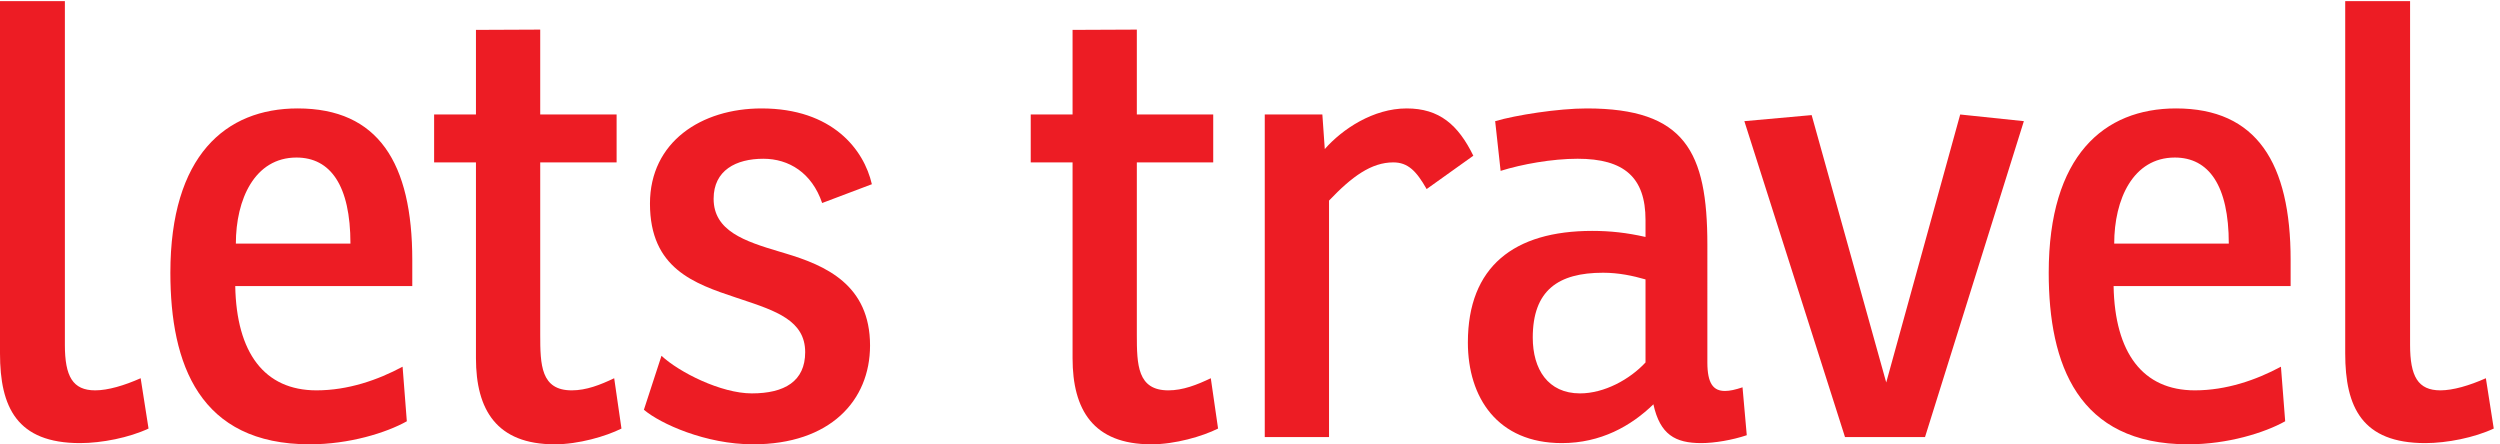 <?xml version="1.0" encoding="UTF-8" standalone="no"?> <!-- Created with Inkscape (http://www.inkscape.org/) --> <svg xmlns:xlink="http://www.w3.org/1999/xlink" xmlns="http://www.w3.org/2000/svg" xmlns:svg="http://www.w3.org/2000/svg" version="1.1" id="svg1" width="597.319" height="106.158" viewBox="0 0 597.319 106.158" xml:space="preserve"><defs id="defs1"><clipPath id="clipPath3"><path d="M 0,0 H 4479.89 V 796.188 H 0 Z" transform="translate(0,2.5000001e-4)" id="path3-3"></path></clipPath><clipPath id="clipPath5-9"><path d="M 0,0 H 4479.89 V 796.188 H 0 Z" transform="translate(0,2.5000001e-4)" id="path5-8"></path></clipPath><clipPath id="clipPath7"><path d="M 0,0 H 4479.89 V 796.188 H 0 Z" transform="translate(0,2.5000001e-4)" id="path7-9"></path></clipPath><clipPath id="clipPath9"><path d="M 0,0 H 4479.89 V 796.188 H 0 Z" transform="translate(0,2.5000001e-4)" id="path9"></path></clipPath><clipPath id="clipPath11"><path d="M 0,0 H 4479.89 V 796.188 H 0 Z" transform="translate(0,2.5000001e-4)" id="path11"></path></clipPath><clipPath id="clipPath13"><path d="M 0,0 H 4479.89 V 796.188 H 0 Z" transform="translate(0,2.5000001e-4)" id="path13-2"></path></clipPath><clipPath id="clipPath15-7"><path d="M 0,0 H 4479.89 V 796.188 H 0 Z" transform="translate(0,2.5000001e-4)" id="path15-9"></path></clipPath><clipPath id="clipPath17-7"><path d="M 0,0 H 4479.89 V 796.188 H 0 Z" transform="translate(0,2.5000001e-4)" id="path17-8"></path></clipPath><clipPath id="clipPath19-4"><path d="M 0,0 H 4479.89 V 796.188 H 0 Z" transform="translate(0,2.5000001e-4)" id="path19-1"></path></clipPath><clipPath id="clipPath21-2"><path d="M 0,0 H 4479.89 V 796.188 H 0 Z" transform="translate(0,2.5000001e-4)" id="path21-2"></path></clipPath></defs><g id="g1" transform="translate(-5.2417553e-6,-1016.508)"><g id="group-R5"><path id="path2" d="M 0,796.188 H 116.543 V 178.629 c 0,-56.641 14.16,-81.692 54.453,-81.692 22.883,0 52.285,8.71 81.692,21.785 l 14.16,-90.403 C 231.992,11.984 182.98,2.18 143.77,2.18 30.496,2.18 0,66.438 0,163.379 v 632.809" style="fill:#ed1c24;fill-opacity:1;fill-rule:nonzero;stroke:none" transform="matrix(0.133,0,0,-0.133,0,1122.667)" clip-path="url(#clipPath3)"></path><path id="path4-8" d="m 532.617,515.18 c -75.156,0 -108.918,-75.157 -108.918,-154.66 h 205.852 c 0,104.558 -35.938,154.66 -96.934,154.66 z M 422.605,284.277 c 2.18,-119.808 52.29,-187.339 145.95,-187.339 56.64,0 110.008,18.52 154.668,42.477 L 730.84,41.387 C 693.809,20.695 627.371,0 556.57,0 358.352,0 306.063,143.773 306.063,308.238 c 0,210.211 99.125,295.164 228.734,295.164 144.851,0 205.848,-98.027 205.848,-272.293 v -46.832 h -318.04" style="fill:#ed1c24;fill-opacity:1;fill-rule:nonzero;stroke:none" transform="matrix(0.133,0,0,-0.133,0,1122.667)" clip-path="url(#clipPath5-9)"></path><path id="path6" d="m 970.48,506.465 v -309.32 c 0,-54.465 1.09,-100.207 56.64,-100.207 26.14,0 51.19,9.8 76.24,21.785 l 13.07,-90.403 C 1088.12,14.16 1039.1,0 996.621,0 892.063,0 855.027,62.082 855.027,154.664 v 351.801 h -75.156 v 86.047 h 75.156 v 151.972 l 115.453,0.512 V 592.512 h 137.23 V 506.465 H 970.48" style="fill:#ed1c24;fill-opacity:1;fill-rule:nonzero;stroke:none" transform="matrix(0.133,0,0,-0.133,0,1122.667)" clip-path="url(#clipPath7)"></path><path id="path8" d="m 1188.32,159.02 c 31.58,-29.407 106.74,-67.532 162.29,-67.532 58.81,0 95.85,21.789 95.85,74.071 0,56.632 -52.29,74.062 -114.37,94.754 l -9.8,3.265 c -75.16,25.055 -154.66,52.281 -154.66,168.824 0,111.094 92.58,171 200.4,171 127.44,0 184.07,-74.062 198.23,-136.144 l -89.31,-33.766 c -18.52,54.457 -59.91,79.512 -105.65,79.512 -49.01,0 -89.32,-20.695 -89.32,-71.887 0,-57.726 55.56,-76.242 117.64,-94.758 l 10.89,-3.269 c 72.98,-21.781 152.48,-56.633 152.48,-165.555 C 1562.99,78.422 1491.1,0 1352.78,0 1267.83,0 1186.14,37.031 1156.73,62.082 l 31.59,96.938" style="fill:#ed1c24;fill-opacity:1;fill-rule:nonzero;stroke:none" transform="matrix(0.133,0,0,-0.133,0,1122.667)" clip-path="url(#clipPath9)"></path><path id="path10-9" d="m 2042.26,506.465 v -309.32 c 0,-54.465 1.09,-100.207 56.64,-100.207 26.13,0 51.19,9.8 76.24,21.785 L 2188.2,28.32 C 2159.88,14.16 2110.87,0 2068.4,0 1963.84,0 1926.81,62.082 1926.81,154.664 v 351.801 h -75.16 v 86.047 h 75.16 v 151.972 l 115.45,0.512 V 592.512 h 137.23 v -86.047 h -137.23" style="fill:#ed1c24;fill-opacity:1;fill-rule:nonzero;stroke:none" transform="matrix(0.133,0,0,-0.133,0,1122.667)" clip-path="url(#clipPath11)"></path><path id="path12" d="m 2646.75,518.449 -83.87,-59.902 c -18.51,32.668 -33.76,47.918 -59.9,47.918 -39.21,0 -74.06,-25.047 -115.45,-68.617 V 13.066 H 2272.07 V 592.512 h 103.48 l 4.35,-62.082 c 31.58,35.945 87.13,72.972 147.04,72.972 58.81,0 92.58,-29.406 119.81,-84.953" style="fill:#ed1c24;fill-opacity:1;fill-rule:nonzero;stroke:none" transform="matrix(0.133,0,0,-0.133,0,1122.667)" clip-path="url(#clipPath13)"></path><path id="path14-5" d="m 2956.08,296.254 c -22.87,6.539 -47.92,11.984 -76.24,11.984 -80.59,0 -126.33,-31.586 -126.33,-116.543 0,-56.636 27.22,-100.207 84.95,-100.207 43.56,0 89.31,25.055 117.62,55.555 z m -270.1,284.277 c 37.03,10.891 113.27,22.871 164.46,22.871 176.44,0 216.75,-77.332 216.75,-245.062 V 147.043 c 0,-38.121 10.89,-51.191 31.58,-51.191 8.71,0 18.52,2.176 31.58,6.531 l 7.63,-86.043 c -26.14,-8.711 -57.73,-14.16 -81.69,-14.16 -46.84,0 -74.06,15.242 -86.05,69.707 -40.29,-39.211 -94.75,-69.707 -164.46,-69.707 -115.45,0 -168.82,81.688 -168.82,180.804 0,136.149 82.78,200.407 223.28,200.407 32.68,0 62.08,-3.27 95.84,-10.891 v 30.492 c 0,76.246 -38.11,110.012 -121.98,110.012 -45.74,0 -100.2,-9.805 -138.33,-21.789 l -9.79,89.316" style="fill:#ed1c24;fill-opacity:1;fill-rule:nonzero;stroke:none" transform="matrix(0.133,0,0,-0.133,0,1122.667)" clip-path="url(#clipPath15-7)"></path><path id="path16-0" d="M 3635.75,580.531 3458.21,13.066 h -143.77 l -180.8,567.465 120.9,10.891 133.97,-480.324 132.88,481.414 114.36,-11.981" style="fill:#ed1c24;fill-opacity:1;fill-rule:nonzero;stroke:none" transform="matrix(0.133,0,0,-0.133,0,1122.667)" clip-path="url(#clipPath17-7)"></path><path id="path18-1" d="m 3906.97,515.18 c -75.15,0 -108.91,-75.157 -108.91,-154.66 h 205.85 c 0,104.558 -35.94,154.66 -96.94,154.66 z M 3796.96,284.277 c 2.18,-119.808 52.29,-187.339 145.96,-187.339 56.63,0 110,18.52 154.66,42.477 l 7.63,-98.027 C 4068.17,20.695 4001.73,0 3930.94,0 c -198.23,0 -250.52,143.773 -250.52,308.238 0,210.211 99.12,295.164 228.73,295.164 144.86,0 205.85,-98.027 205.85,-272.293 v -46.832 h -318.04" style="fill:#ed1c24;fill-opacity:1;fill-rule:nonzero;stroke:none" transform="matrix(0.133,0,0,-0.133,0,1122.667)" clip-path="url(#clipPath19-4)"></path><path id="path20-3" d="m 4213.05,796.188 h 116.54 V 178.629 c 0,-56.641 14.16,-81.692 54.46,-81.692 22.87,0 52.28,8.71 81.68,21.785 l 14.16,-90.403 C 4445.04,11.984 4396.03,2.18 4356.82,2.18 c -113.28,0 -143.77,64.258 -143.77,161.199 v 632.809" style="fill:#ed1c24;fill-opacity:1;fill-rule:nonzero;stroke:none" transform="matrix(0.133,0,0,-0.133,0,1122.667)" clip-path="url(#clipPath21-2)"></path></g></g></svg> 